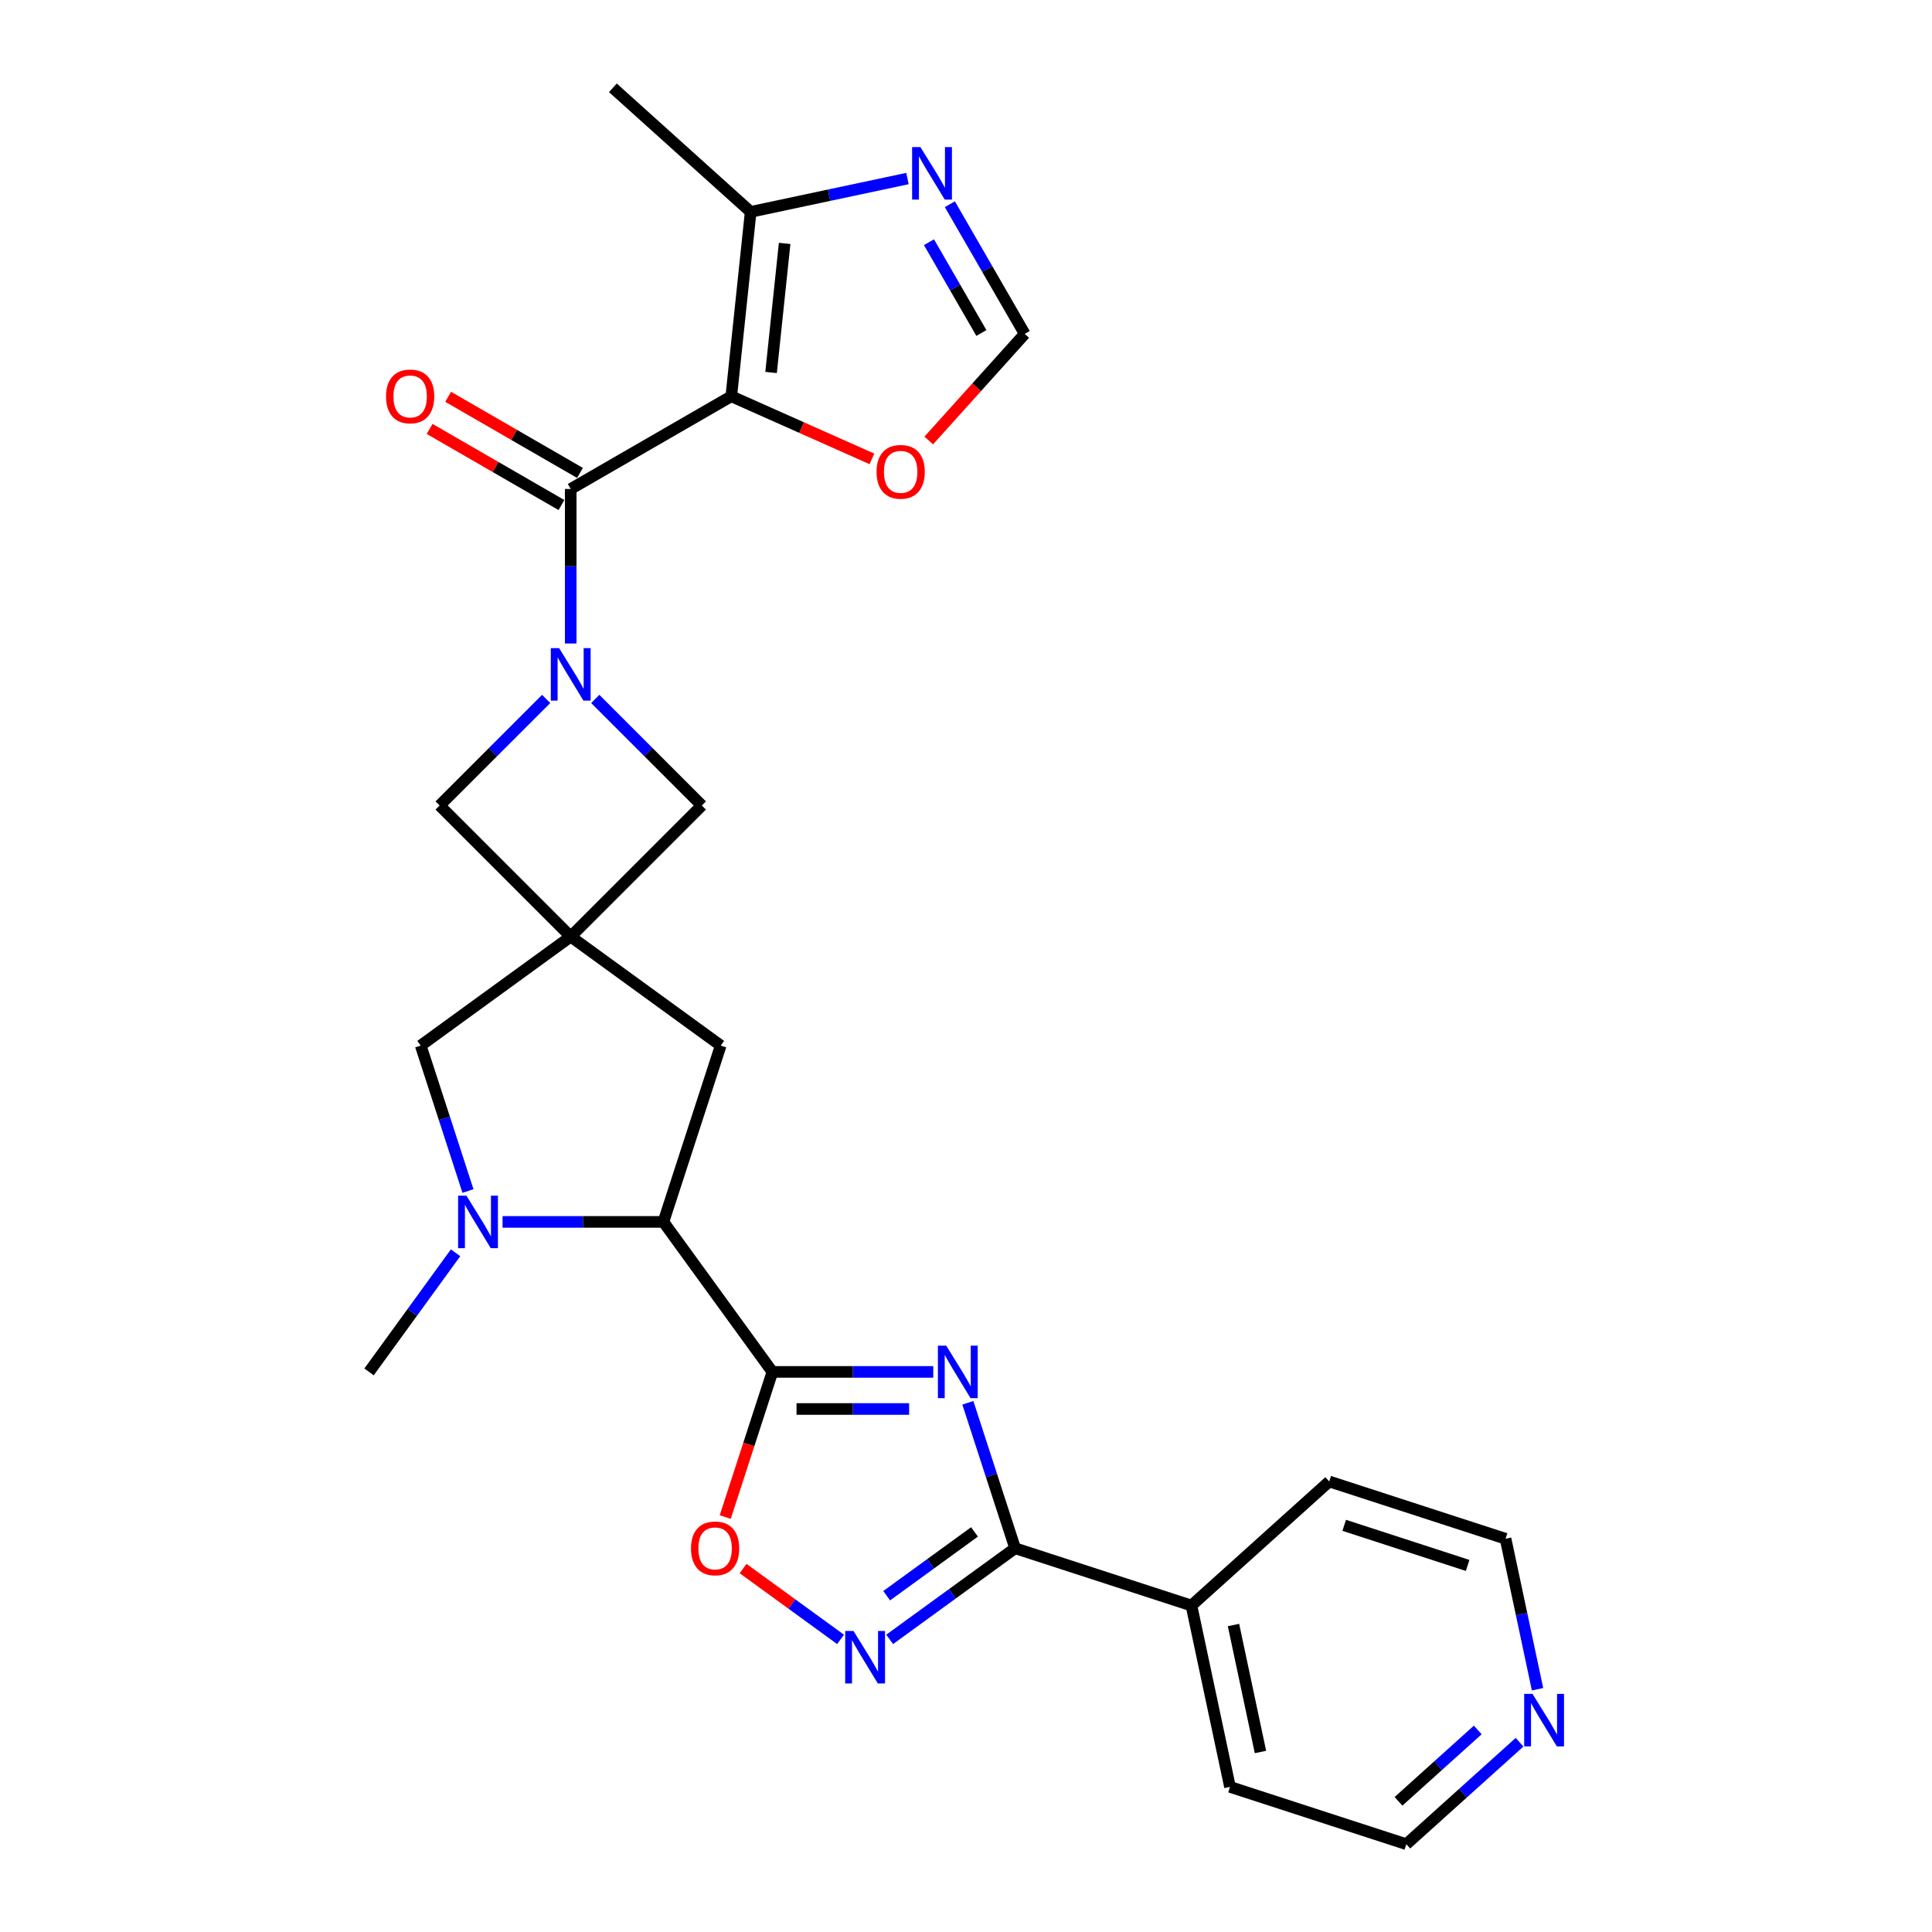 <?xml version='1.0' encoding='iso-8859-1'?>
<svg version='1.1' baseProfile='full'
              xmlns='http://www.w3.org/2000/svg'
                      xmlns:rdkit='http://www.rdkit.org/xml'
                      xmlns:xlink='http://www.w3.org/1999/xlink'
                  xml:space='preserve'
width='1000px' height='1000px' viewBox='0 0 1000 1000'>
<!-- END OF HEADER -->
<rect style='opacity:1.0;fill:#FFFFFF;stroke:none' width='1000' height='1000' x='0' y='0'> </rect>
<path class='bond-0' d='M 483.054,710.095 L 441.424,710.095' style='fill:none;fill-rule:evenodd;stroke:#0000FF;stroke-width:6px;stroke-linecap:butt;stroke-linejoin:miter;stroke-opacity:1' />
<path class='bond-0' d='M 441.424,710.095 L 399.793,710.095' style='fill:none;fill-rule:evenodd;stroke:#000000;stroke-width:6px;stroke-linecap:butt;stroke-linejoin:miter;stroke-opacity:1' />
<path class='bond-0' d='M 470.565,729.288 L 441.424,729.288' style='fill:none;fill-rule:evenodd;stroke:#0000FF;stroke-width:6px;stroke-linecap:butt;stroke-linejoin:miter;stroke-opacity:1' />
<path class='bond-0' d='M 441.424,729.288 L 412.283,729.288' style='fill:none;fill-rule:evenodd;stroke:#000000;stroke-width:6px;stroke-linecap:butt;stroke-linejoin:miter;stroke-opacity:1' />
<path class='bond-4' d='M 500.955,726.083 L 513.186,763.724' style='fill:none;fill-rule:evenodd;stroke:#0000FF;stroke-width:6px;stroke-linecap:butt;stroke-linejoin:miter;stroke-opacity:1' />
<path class='bond-4' d='M 513.186,763.724 L 525.416,801.365' style='fill:none;fill-rule:evenodd;stroke:#000000;stroke-width:6px;stroke-linecap:butt;stroke-linejoin:miter;stroke-opacity:1' />
<path class='bond-8' d='M 399.793,710.095 L 343.386,632.456' style='fill:none;fill-rule:evenodd;stroke:#000000;stroke-width:6px;stroke-linecap:butt;stroke-linejoin:miter;stroke-opacity:1' />
<path class='bond-9' d='M 399.793,710.095 L 387.588,747.659' style='fill:none;fill-rule:evenodd;stroke:#000000;stroke-width:6px;stroke-linecap:butt;stroke-linejoin:miter;stroke-opacity:1' />
<path class='bond-9' d='M 387.588,747.659 L 375.383,785.223' style='fill:none;fill-rule:evenodd;stroke:#FF0000;stroke-width:6px;stroke-linecap:butt;stroke-linejoin:miter;stroke-opacity:1' />
<path class='bond-1' d='M 378.512,205.11 L 295.402,253.094' style='fill:none;fill-rule:evenodd;stroke:#000000;stroke-width:6px;stroke-linecap:butt;stroke-linejoin:miter;stroke-opacity:1' />
<path class='bond-10' d='M 378.512,205.11 L 388.543,109.669' style='fill:none;fill-rule:evenodd;stroke:#000000;stroke-width:6px;stroke-linecap:butt;stroke-linejoin:miter;stroke-opacity:1' />
<path class='bond-10' d='M 399.105,192.8 L 406.127,125.991' style='fill:none;fill-rule:evenodd;stroke:#000000;stroke-width:6px;stroke-linecap:butt;stroke-linejoin:miter;stroke-opacity:1' />
<path class='bond-15' d='M 378.512,205.11 L 414.91,221.315' style='fill:none;fill-rule:evenodd;stroke:#000000;stroke-width:6px;stroke-linecap:butt;stroke-linejoin:miter;stroke-opacity:1' />
<path class='bond-15' d='M 414.91,221.315 L 451.307,237.521' style='fill:none;fill-rule:evenodd;stroke:#FF0000;stroke-width:6px;stroke-linecap:butt;stroke-linejoin:miter;stroke-opacity:1' />
<path class='bond-2' d='M 282.696,361.766 L 255.12,389.343' style='fill:none;fill-rule:evenodd;stroke:#0000FF;stroke-width:6px;stroke-linecap:butt;stroke-linejoin:miter;stroke-opacity:1' />
<path class='bond-2' d='M 255.12,389.343 L 227.543,416.919' style='fill:none;fill-rule:evenodd;stroke:#000000;stroke-width:6px;stroke-linecap:butt;stroke-linejoin:miter;stroke-opacity:1' />
<path class='bond-3' d='M 295.402,333.072 L 295.402,293.083' style='fill:none;fill-rule:evenodd;stroke:#0000FF;stroke-width:6px;stroke-linecap:butt;stroke-linejoin:miter;stroke-opacity:1' />
<path class='bond-3' d='M 295.402,293.083 L 295.402,253.094' style='fill:none;fill-rule:evenodd;stroke:#000000;stroke-width:6px;stroke-linecap:butt;stroke-linejoin:miter;stroke-opacity:1' />
<path class='bond-30' d='M 308.108,361.766 L 335.685,389.343' style='fill:none;fill-rule:evenodd;stroke:#0000FF;stroke-width:6px;stroke-linecap:butt;stroke-linejoin:miter;stroke-opacity:1' />
<path class='bond-30' d='M 335.685,389.343 L 363.261,416.919' style='fill:none;fill-rule:evenodd;stroke:#000000;stroke-width:6px;stroke-linecap:butt;stroke-linejoin:miter;stroke-opacity:1' />
<path class='bond-18' d='M 300.2,244.783 L 266.083,225.085' style='fill:none;fill-rule:evenodd;stroke:#000000;stroke-width:6px;stroke-linecap:butt;stroke-linejoin:miter;stroke-opacity:1' />
<path class='bond-18' d='M 266.083,225.085 L 231.966,205.387' style='fill:none;fill-rule:evenodd;stroke:#FF0000;stroke-width:6px;stroke-linecap:butt;stroke-linejoin:miter;stroke-opacity:1' />
<path class='bond-18' d='M 290.604,261.405 L 256.486,241.707' style='fill:none;fill-rule:evenodd;stroke:#000000;stroke-width:6px;stroke-linecap:butt;stroke-linejoin:miter;stroke-opacity:1' />
<path class='bond-18' d='M 256.486,241.707 L 222.369,222.009' style='fill:none;fill-rule:evenodd;stroke:#FF0000;stroke-width:6px;stroke-linecap:butt;stroke-linejoin:miter;stroke-opacity:1' />
<path class='bond-6' d='M 525.416,801.365 L 492.949,824.953' style='fill:none;fill-rule:evenodd;stroke:#000000;stroke-width:6px;stroke-linecap:butt;stroke-linejoin:miter;stroke-opacity:1' />
<path class='bond-6' d='M 492.949,824.953 L 460.483,848.541' style='fill:none;fill-rule:evenodd;stroke:#0000FF;stroke-width:6px;stroke-linecap:butt;stroke-linejoin:miter;stroke-opacity:1' />
<path class='bond-6' d='M 504.394,792.914 L 481.668,809.425' style='fill:none;fill-rule:evenodd;stroke:#000000;stroke-width:6px;stroke-linecap:butt;stroke-linejoin:miter;stroke-opacity:1' />
<path class='bond-6' d='M 481.668,809.425 L 458.941,825.937' style='fill:none;fill-rule:evenodd;stroke:#0000FF;stroke-width:6px;stroke-linecap:butt;stroke-linejoin:miter;stroke-opacity:1' />
<path class='bond-19' d='M 525.416,801.365 L 616.686,831.02' style='fill:none;fill-rule:evenodd;stroke:#000000;stroke-width:6px;stroke-linecap:butt;stroke-linejoin:miter;stroke-opacity:1' />
<path class='bond-5' d='M 295.402,484.778 L 373.041,541.186' style='fill:none;fill-rule:evenodd;stroke:#000000;stroke-width:6px;stroke-linecap:butt;stroke-linejoin:miter;stroke-opacity:1' />
<path class='bond-12' d='M 295.402,484.778 L 363.261,416.919' style='fill:none;fill-rule:evenodd;stroke:#000000;stroke-width:6px;stroke-linecap:butt;stroke-linejoin:miter;stroke-opacity:1' />
<path class='bond-13' d='M 295.402,484.778 L 227.543,416.919' style='fill:none;fill-rule:evenodd;stroke:#000000;stroke-width:6px;stroke-linecap:butt;stroke-linejoin:miter;stroke-opacity:1' />
<path class='bond-29' d='M 295.402,484.778 L 217.763,541.186' style='fill:none;fill-rule:evenodd;stroke:#000000;stroke-width:6px;stroke-linecap:butt;stroke-linejoin:miter;stroke-opacity:1' />
<path class='bond-27' d='M 435.071,848.541 L 409.846,830.214' style='fill:none;fill-rule:evenodd;stroke:#0000FF;stroke-width:6px;stroke-linecap:butt;stroke-linejoin:miter;stroke-opacity:1' />
<path class='bond-27' d='M 409.846,830.214 L 384.62,811.887' style='fill:none;fill-rule:evenodd;stroke:#FF0000;stroke-width:6px;stroke-linecap:butt;stroke-linejoin:miter;stroke-opacity:1' />
<path class='bond-7' d='M 260.125,632.456 L 301.755,632.456' style='fill:none;fill-rule:evenodd;stroke:#0000FF;stroke-width:6px;stroke-linecap:butt;stroke-linejoin:miter;stroke-opacity:1' />
<path class='bond-7' d='M 301.755,632.456 L 343.386,632.456' style='fill:none;fill-rule:evenodd;stroke:#000000;stroke-width:6px;stroke-linecap:butt;stroke-linejoin:miter;stroke-opacity:1' />
<path class='bond-14' d='M 242.224,616.468 L 229.994,578.827' style='fill:none;fill-rule:evenodd;stroke:#0000FF;stroke-width:6px;stroke-linecap:butt;stroke-linejoin:miter;stroke-opacity:1' />
<path class='bond-14' d='M 229.994,578.827 L 217.763,541.186' style='fill:none;fill-rule:evenodd;stroke:#000000;stroke-width:6px;stroke-linecap:butt;stroke-linejoin:miter;stroke-opacity:1' />
<path class='bond-21' d='M 235.803,648.444 L 213.407,679.27' style='fill:none;fill-rule:evenodd;stroke:#0000FF;stroke-width:6px;stroke-linecap:butt;stroke-linejoin:miter;stroke-opacity:1' />
<path class='bond-21' d='M 213.407,679.27 L 191.011,710.095' style='fill:none;fill-rule:evenodd;stroke:#000000;stroke-width:6px;stroke-linecap:butt;stroke-linejoin:miter;stroke-opacity:1' />
<path class='bond-17' d='M 343.386,632.456 L 373.041,541.186' style='fill:none;fill-rule:evenodd;stroke:#000000;stroke-width:6px;stroke-linecap:butt;stroke-linejoin:miter;stroke-opacity:1' />
<path class='bond-11' d='M 388.543,109.669 L 429.125,101.043' style='fill:none;fill-rule:evenodd;stroke:#000000;stroke-width:6px;stroke-linecap:butt;stroke-linejoin:miter;stroke-opacity:1' />
<path class='bond-11' d='M 429.125,101.043 L 469.707,92.417' style='fill:none;fill-rule:evenodd;stroke:#0000FF;stroke-width:6px;stroke-linecap:butt;stroke-linejoin:miter;stroke-opacity:1' />
<path class='bond-22' d='M 388.543,109.669 L 317.226,45.455' style='fill:none;fill-rule:evenodd;stroke:#000000;stroke-width:6px;stroke-linecap:butt;stroke-linejoin:miter;stroke-opacity:1' />
<path class='bond-31' d='M 491.644,105.704 L 511.02,139.265' style='fill:none;fill-rule:evenodd;stroke:#0000FF;stroke-width:6px;stroke-linecap:butt;stroke-linejoin:miter;stroke-opacity:1' />
<path class='bond-31' d='M 511.02,139.265 L 530.396,172.826' style='fill:none;fill-rule:evenodd;stroke:#000000;stroke-width:6px;stroke-linecap:butt;stroke-linejoin:miter;stroke-opacity:1' />
<path class='bond-31' d='M 480.835,125.369 L 494.398,148.862' style='fill:none;fill-rule:evenodd;stroke:#0000FF;stroke-width:6px;stroke-linecap:butt;stroke-linejoin:miter;stroke-opacity:1' />
<path class='bond-31' d='M 494.398,148.862 L 507.962,172.355' style='fill:none;fill-rule:evenodd;stroke:#000000;stroke-width:6px;stroke-linecap:butt;stroke-linejoin:miter;stroke-opacity:1' />
<path class='bond-16' d='M 480.716,228.002 L 505.556,200.414' style='fill:none;fill-rule:evenodd;stroke:#FF0000;stroke-width:6px;stroke-linecap:butt;stroke-linejoin:miter;stroke-opacity:1' />
<path class='bond-16' d='M 505.556,200.414 L 530.396,172.826' style='fill:none;fill-rule:evenodd;stroke:#000000;stroke-width:6px;stroke-linecap:butt;stroke-linejoin:miter;stroke-opacity:1' />
<path class='bond-25' d='M 616.686,831.02 L 688.003,766.806' style='fill:none;fill-rule:evenodd;stroke:#000000;stroke-width:6px;stroke-linecap:butt;stroke-linejoin:miter;stroke-opacity:1' />
<path class='bond-26' d='M 616.686,831.02 L 636.638,924.89' style='fill:none;fill-rule:evenodd;stroke:#000000;stroke-width:6px;stroke-linecap:butt;stroke-linejoin:miter;stroke-opacity:1' />
<path class='bond-26' d='M 638.453,841.11 L 652.419,906.819' style='fill:none;fill-rule:evenodd;stroke:#000000;stroke-width:6px;stroke-linecap:butt;stroke-linejoin:miter;stroke-opacity:1' />
<path class='bond-20' d='M 786.52,901.772 L 757.214,928.159' style='fill:none;fill-rule:evenodd;stroke:#0000FF;stroke-width:6px;stroke-linecap:butt;stroke-linejoin:miter;stroke-opacity:1' />
<path class='bond-20' d='M 757.214,928.159 L 727.908,954.545' style='fill:none;fill-rule:evenodd;stroke:#000000;stroke-width:6px;stroke-linecap:butt;stroke-linejoin:miter;stroke-opacity:1' />
<path class='bond-20' d='M 764.885,895.424 L 744.371,913.895' style='fill:none;fill-rule:evenodd;stroke:#0000FF;stroke-width:6px;stroke-linecap:butt;stroke-linejoin:miter;stroke-opacity:1' />
<path class='bond-20' d='M 744.371,913.895 L 723.857,932.366' style='fill:none;fill-rule:evenodd;stroke:#000000;stroke-width:6px;stroke-linecap:butt;stroke-linejoin:miter;stroke-opacity:1' />
<path class='bond-28' d='M 795.827,874.343 L 787.55,835.402' style='fill:none;fill-rule:evenodd;stroke:#0000FF;stroke-width:6px;stroke-linecap:butt;stroke-linejoin:miter;stroke-opacity:1' />
<path class='bond-28' d='M 787.55,835.402 L 779.273,796.461' style='fill:none;fill-rule:evenodd;stroke:#000000;stroke-width:6px;stroke-linecap:butt;stroke-linejoin:miter;stroke-opacity:1' />
<path class='bond-23' d='M 779.273,796.461 L 688.003,766.806' style='fill:none;fill-rule:evenodd;stroke:#000000;stroke-width:6px;stroke-linecap:butt;stroke-linejoin:miter;stroke-opacity:1' />
<path class='bond-23' d='M 759.651,810.267 L 695.762,789.508' style='fill:none;fill-rule:evenodd;stroke:#000000;stroke-width:6px;stroke-linecap:butt;stroke-linejoin:miter;stroke-opacity:1' />
<path class='bond-24' d='M 727.908,954.545 L 636.638,924.89' style='fill:none;fill-rule:evenodd;stroke:#000000;stroke-width:6px;stroke-linecap:butt;stroke-linejoin:miter;stroke-opacity:1' />
<path  class='atom-0' d='M 489.753 696.506
L 498.659 710.901
Q 499.541 712.321, 500.962 714.893
Q 502.382 717.465, 502.459 717.619
L 502.459 696.506
L 506.067 696.506
L 506.067 723.684
L 502.344 723.684
L 492.785 707.945
Q 491.672 706.103, 490.482 703.991
Q 489.331 701.88, 488.985 701.228
L 488.985 723.684
L 485.454 723.684
L 485.454 696.506
L 489.753 696.506
' fill='#0000FF'/>
<path  class='atom-3' d='M 289.395 335.472
L 298.3 349.867
Q 299.183 351.287, 300.604 353.859
Q 302.024 356.431, 302.101 356.584
L 302.101 335.472
L 305.709 335.472
L 305.709 362.649
L 301.985 362.649
L 292.427 346.911
Q 291.314 345.068, 290.124 342.957
Q 288.972 340.846, 288.627 340.193
L 288.627 362.649
L 285.095 362.649
L 285.095 335.472
L 289.395 335.472
' fill='#0000FF'/>
<path  class='atom-7' d='M 441.769 844.184
L 450.675 858.579
Q 451.558 859.999, 452.978 862.571
Q 454.399 865.143, 454.475 865.297
L 454.475 844.184
L 458.084 844.184
L 458.084 871.362
L 454.36 871.362
L 444.802 855.623
Q 443.689 853.781, 442.499 851.669
Q 441.347 849.558, 441.002 848.905
L 441.002 871.362
L 437.47 871.362
L 437.47 844.184
L 441.769 844.184
' fill='#0000FF'/>
<path  class='atom-8' d='M 241.411 618.867
L 250.317 633.262
Q 251.2 634.682, 252.62 637.254
Q 254.04 639.826, 254.117 639.98
L 254.117 618.867
L 257.726 618.867
L 257.726 646.045
L 254.002 646.045
L 244.444 630.306
Q 243.33 628.464, 242.14 626.353
Q 240.989 624.241, 240.643 623.589
L 240.643 646.045
L 237.112 646.045
L 237.112 618.867
L 241.411 618.867
' fill='#0000FF'/>
<path  class='atom-10' d='M 357.662 801.442
Q 357.662 794.916, 360.887 791.269
Q 364.111 787.622, 370.138 787.622
Q 376.165 787.622, 379.389 791.269
Q 382.614 794.916, 382.614 801.442
Q 382.614 808.044, 379.351 811.806
Q 376.088 815.53, 370.138 815.53
Q 364.15 815.53, 360.887 811.806
Q 357.662 808.083, 357.662 801.442
M 370.138 812.459
Q 374.284 812.459, 376.51 809.695
Q 378.775 806.893, 378.775 801.442
Q 378.775 796.106, 376.51 793.419
Q 374.284 790.693, 370.138 790.693
Q 365.992 790.693, 363.727 793.38
Q 361.501 796.067, 361.501 801.442
Q 361.501 806.931, 363.727 809.695
Q 365.992 812.459, 370.138 812.459
' fill='#FF0000'/>
<path  class='atom-12' d='M 476.405 76.127
L 485.311 90.522
Q 486.194 91.943, 487.614 94.515
Q 489.035 97.087, 489.111 97.24
L 489.111 76.127
L 492.72 76.127
L 492.72 103.305
L 488.996 103.305
L 479.438 87.567
Q 478.325 85.724, 477.135 83.613
Q 475.983 81.501, 475.638 80.849
L 475.638 103.305
L 472.106 103.305
L 472.106 76.127
L 476.405 76.127
' fill='#0000FF'/>
<path  class='atom-16' d='M 453.706 244.22
Q 453.706 237.694, 456.931 234.048
Q 460.155 230.401, 466.182 230.401
Q 472.209 230.401, 475.433 234.048
Q 478.658 237.694, 478.658 244.22
Q 478.658 250.823, 475.395 254.585
Q 472.132 258.308, 466.182 258.308
Q 460.194 258.308, 456.931 254.585
Q 453.706 250.861, 453.706 244.22
M 466.182 255.237
Q 470.328 255.237, 472.554 252.473
Q 474.819 249.671, 474.819 244.22
Q 474.819 238.884, 472.554 236.197
Q 470.328 233.472, 466.182 233.472
Q 462.036 233.472, 459.771 236.159
Q 457.545 238.846, 457.545 244.22
Q 457.545 249.709, 459.771 252.473
Q 462.036 255.237, 466.182 255.237
' fill='#FF0000'/>
<path  class='atom-19' d='M 199.817 205.187
Q 199.817 198.661, 203.041 195.014
Q 206.266 191.368, 212.292 191.368
Q 218.319 191.368, 221.544 195.014
Q 224.768 198.661, 224.768 205.187
Q 224.768 211.789, 221.505 215.551
Q 218.242 219.275, 212.292 219.275
Q 206.304 219.275, 203.041 215.551
Q 199.817 211.828, 199.817 205.187
M 212.292 216.204
Q 216.438 216.204, 218.665 213.44
Q 220.929 210.638, 220.929 205.187
Q 220.929 199.851, 218.665 197.164
Q 216.438 194.439, 212.292 194.439
Q 208.147 194.439, 205.882 197.126
Q 203.655 199.813, 203.655 205.187
Q 203.655 210.676, 205.882 213.44
Q 208.147 216.204, 212.292 216.204
' fill='#FF0000'/>
<path  class='atom-21' d='M 793.218 876.742
L 802.124 891.137
Q 803.007 892.557, 804.427 895.129
Q 805.847 897.701, 805.924 897.855
L 805.924 876.742
L 809.532 876.742
L 809.532 903.92
L 805.809 903.92
L 796.251 888.181
Q 795.137 886.339, 793.947 884.228
Q 792.796 882.116, 792.45 881.464
L 792.45 903.92
L 788.919 903.92
L 788.919 876.742
L 793.218 876.742
' fill='#0000FF'/>
</svg>
